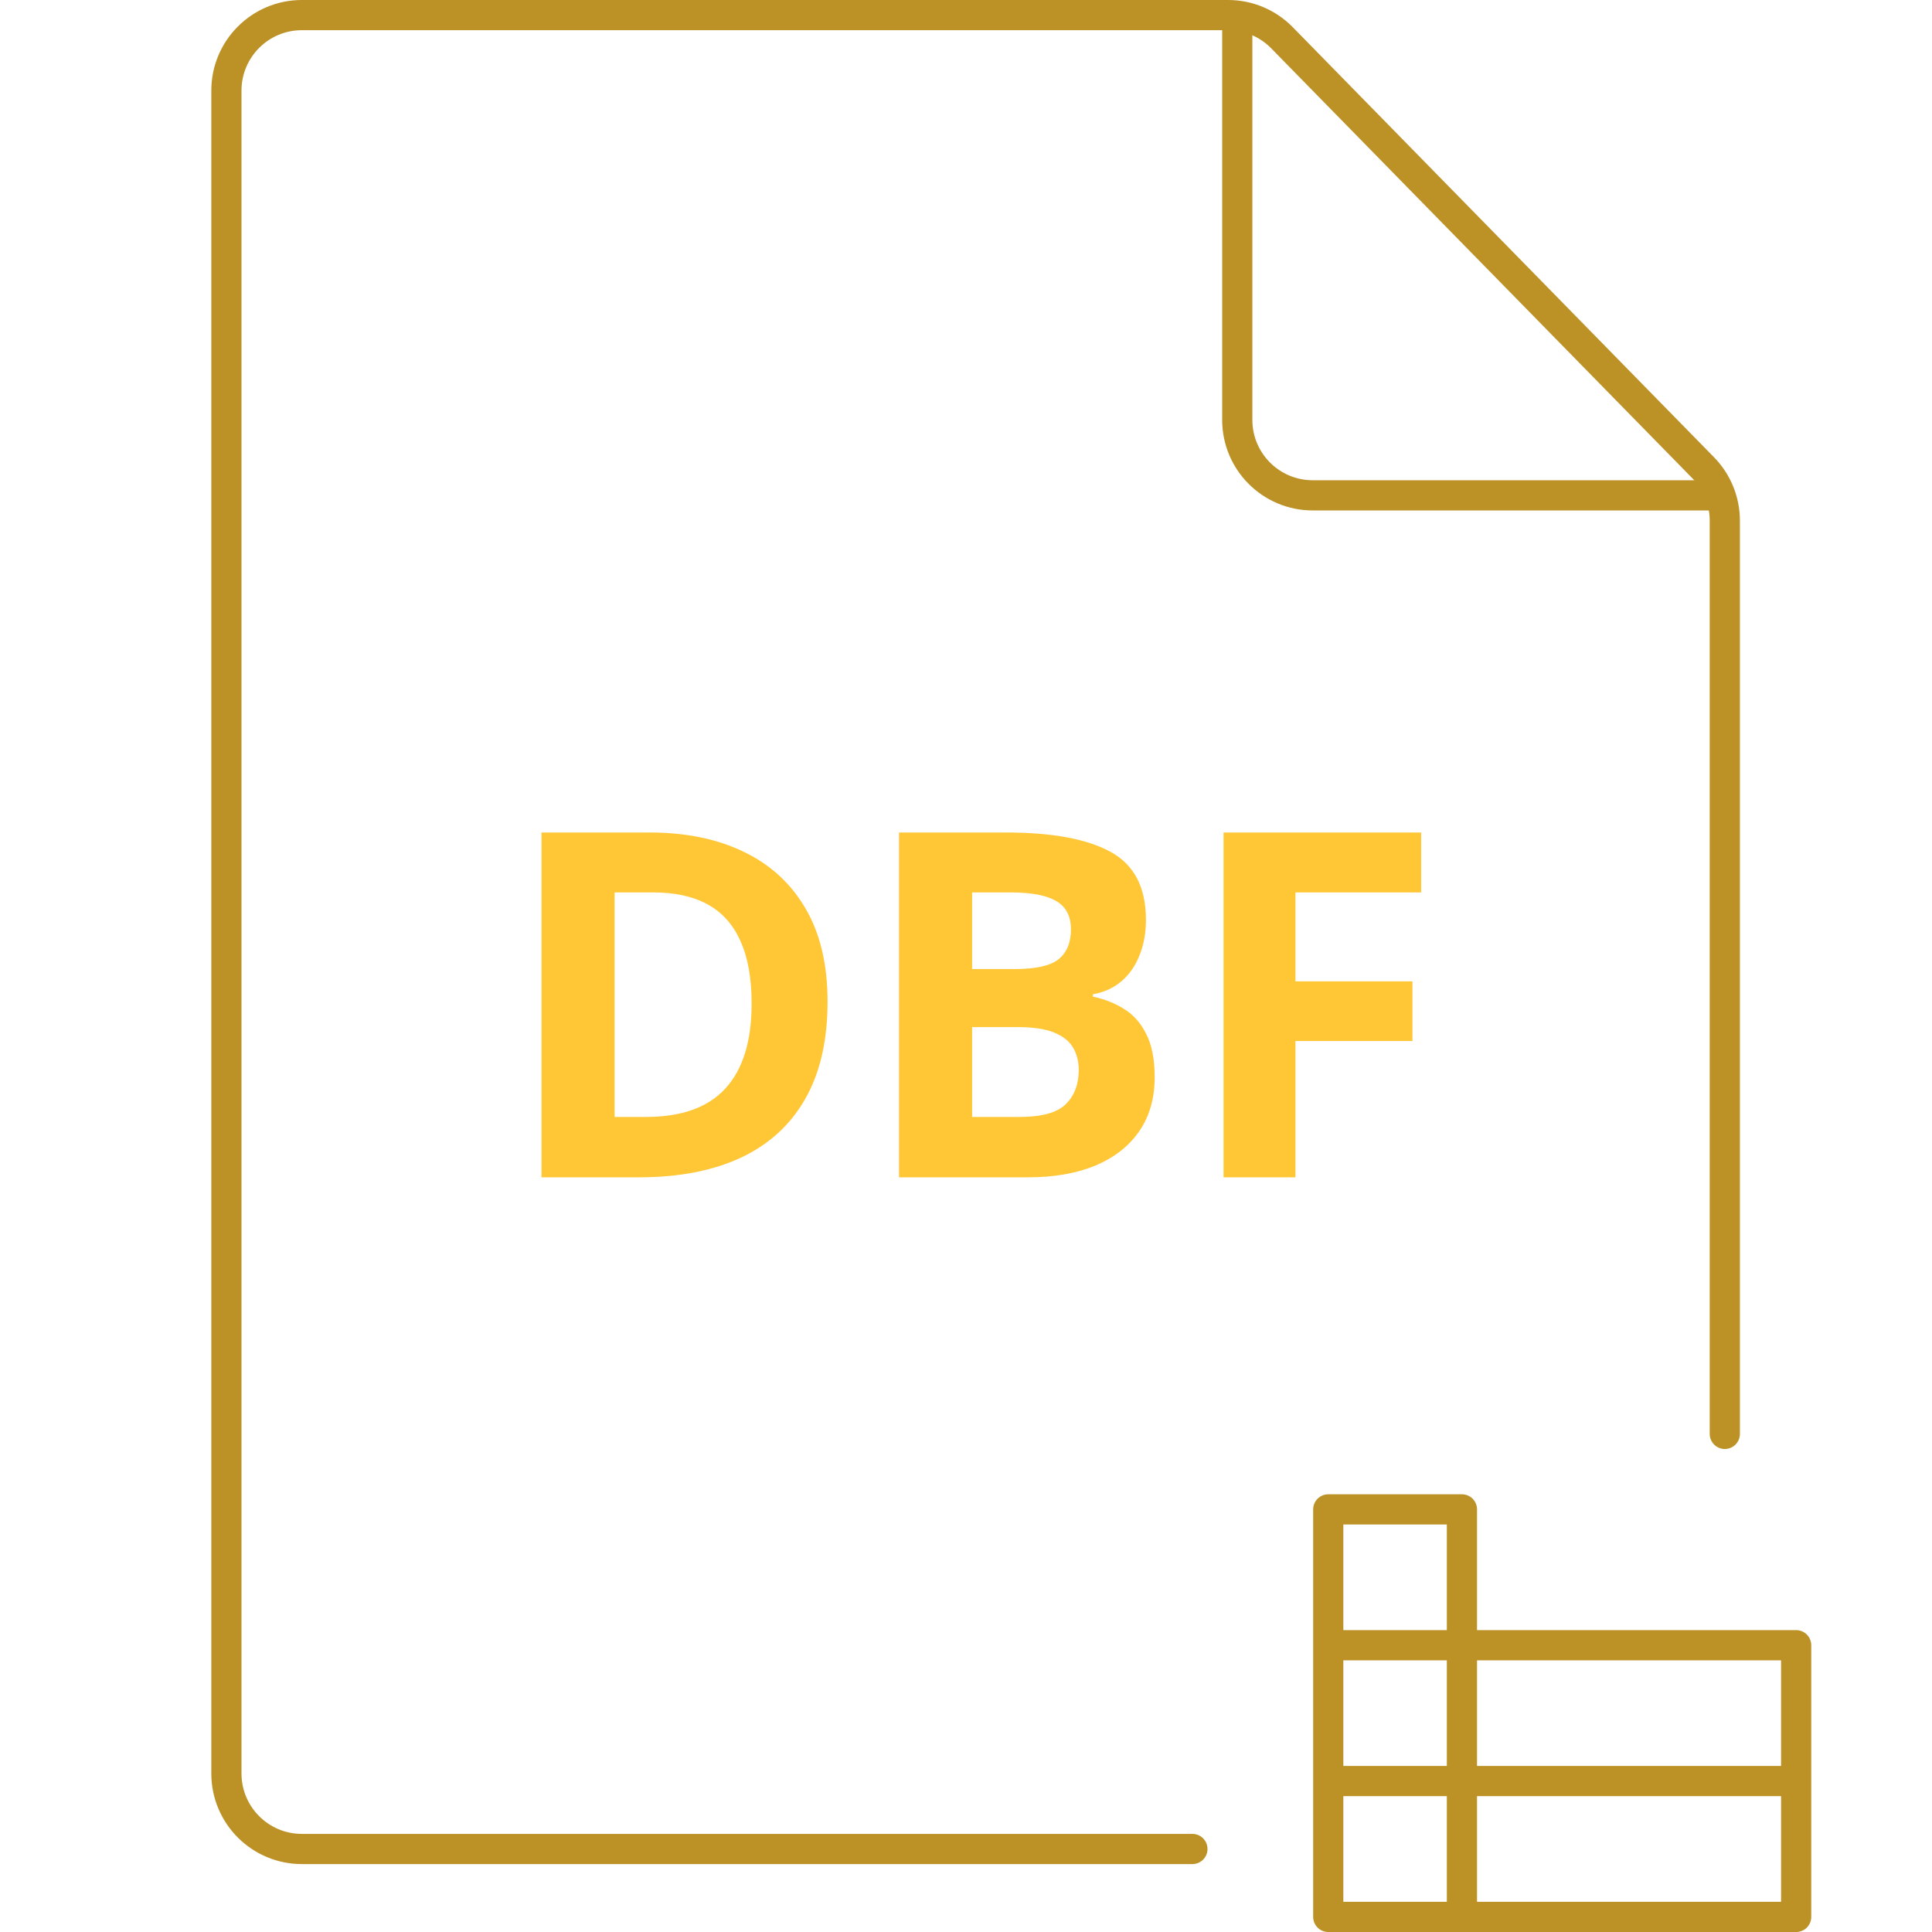 <svg width="128" height="128" viewBox="0 0 128 128" fill="none" xmlns="http://www.w3.org/2000/svg">
<path d="M81.972 1V27.818C81.972 30.58 84.21 32.818 86.972 32.818H113.79" stroke="#BC9226" stroke-width="2"/>
<path d="M54.828 66.359C54.828 68.932 54.333 71.083 53.344 72.812C52.365 74.531 50.943 75.828 49.078 76.703C47.214 77.568 44.969 78 42.344 78H35.875V55.156H43.047C45.443 55.156 47.521 55.583 49.281 56.438C51.042 57.281 52.406 58.536 53.375 60.203C54.344 61.859 54.828 63.911 54.828 66.359ZM49.797 66.484C49.797 64.797 49.547 63.411 49.047 62.328C48.557 61.234 47.828 60.427 46.859 59.906C45.901 59.385 44.714 59.125 43.297 59.125H40.719V74H42.797C45.161 74 46.917 73.37 48.062 72.109C49.219 70.849 49.797 68.974 49.797 66.484ZM59.562 55.156H66.672C69.713 55.156 72.016 55.583 73.578 56.438C75.141 57.292 75.922 58.792 75.922 60.938C75.922 61.802 75.781 62.583 75.5 63.281C75.229 63.979 74.833 64.552 74.312 65C73.792 65.448 73.156 65.74 72.406 65.875V66.031C73.167 66.188 73.854 66.458 74.469 66.844C75.083 67.219 75.573 67.771 75.938 68.5C76.312 69.219 76.5 70.177 76.5 71.375C76.5 72.76 76.162 73.948 75.484 74.938C74.807 75.927 73.838 76.688 72.578 77.219C71.328 77.74 69.838 78 68.109 78H59.562V55.156ZM64.406 64.203H67.219C68.625 64.203 69.599 63.984 70.141 63.547C70.682 63.099 70.953 62.443 70.953 61.578C70.953 60.703 70.63 60.078 69.984 59.703C69.349 59.318 68.338 59.125 66.953 59.125H64.406V64.203ZM64.406 68.047V74H67.562C69.021 74 70.037 73.719 70.609 73.156C71.182 72.594 71.469 71.838 71.469 70.891C71.469 70.328 71.344 69.833 71.094 69.406C70.844 68.979 70.422 68.646 69.828 68.406C69.245 68.167 68.438 68.047 67.406 68.047H64.406ZM85.828 78H81.062V55.156H94.156V59.125H85.828V65.016H93.578V68.969H85.828V78Z" fill="#FFC736"/>
<path d="M79 122.5H20C17.239 122.5 15 120.261 15 117.5V6C15 3.239 17.239 1 20 1H81.362C82.707 1 83.994 1.541 84.934 2.501L112.845 30.995C113.76 31.929 114.273 33.185 114.273 34.493V95" stroke="#BC9226" stroke-width="2" stroke-linecap="round"/>
<path d="M96.857 127C93.389 127 90.653 127 88 127V118M96.857 127C107.86 127 119 127 119 127V118M96.857 127V100H88V109M88 109H119V118M88 109V118M88 118H119" stroke="#BC9226" stroke-width="2" stroke-linejoin="round"/>
</svg>
